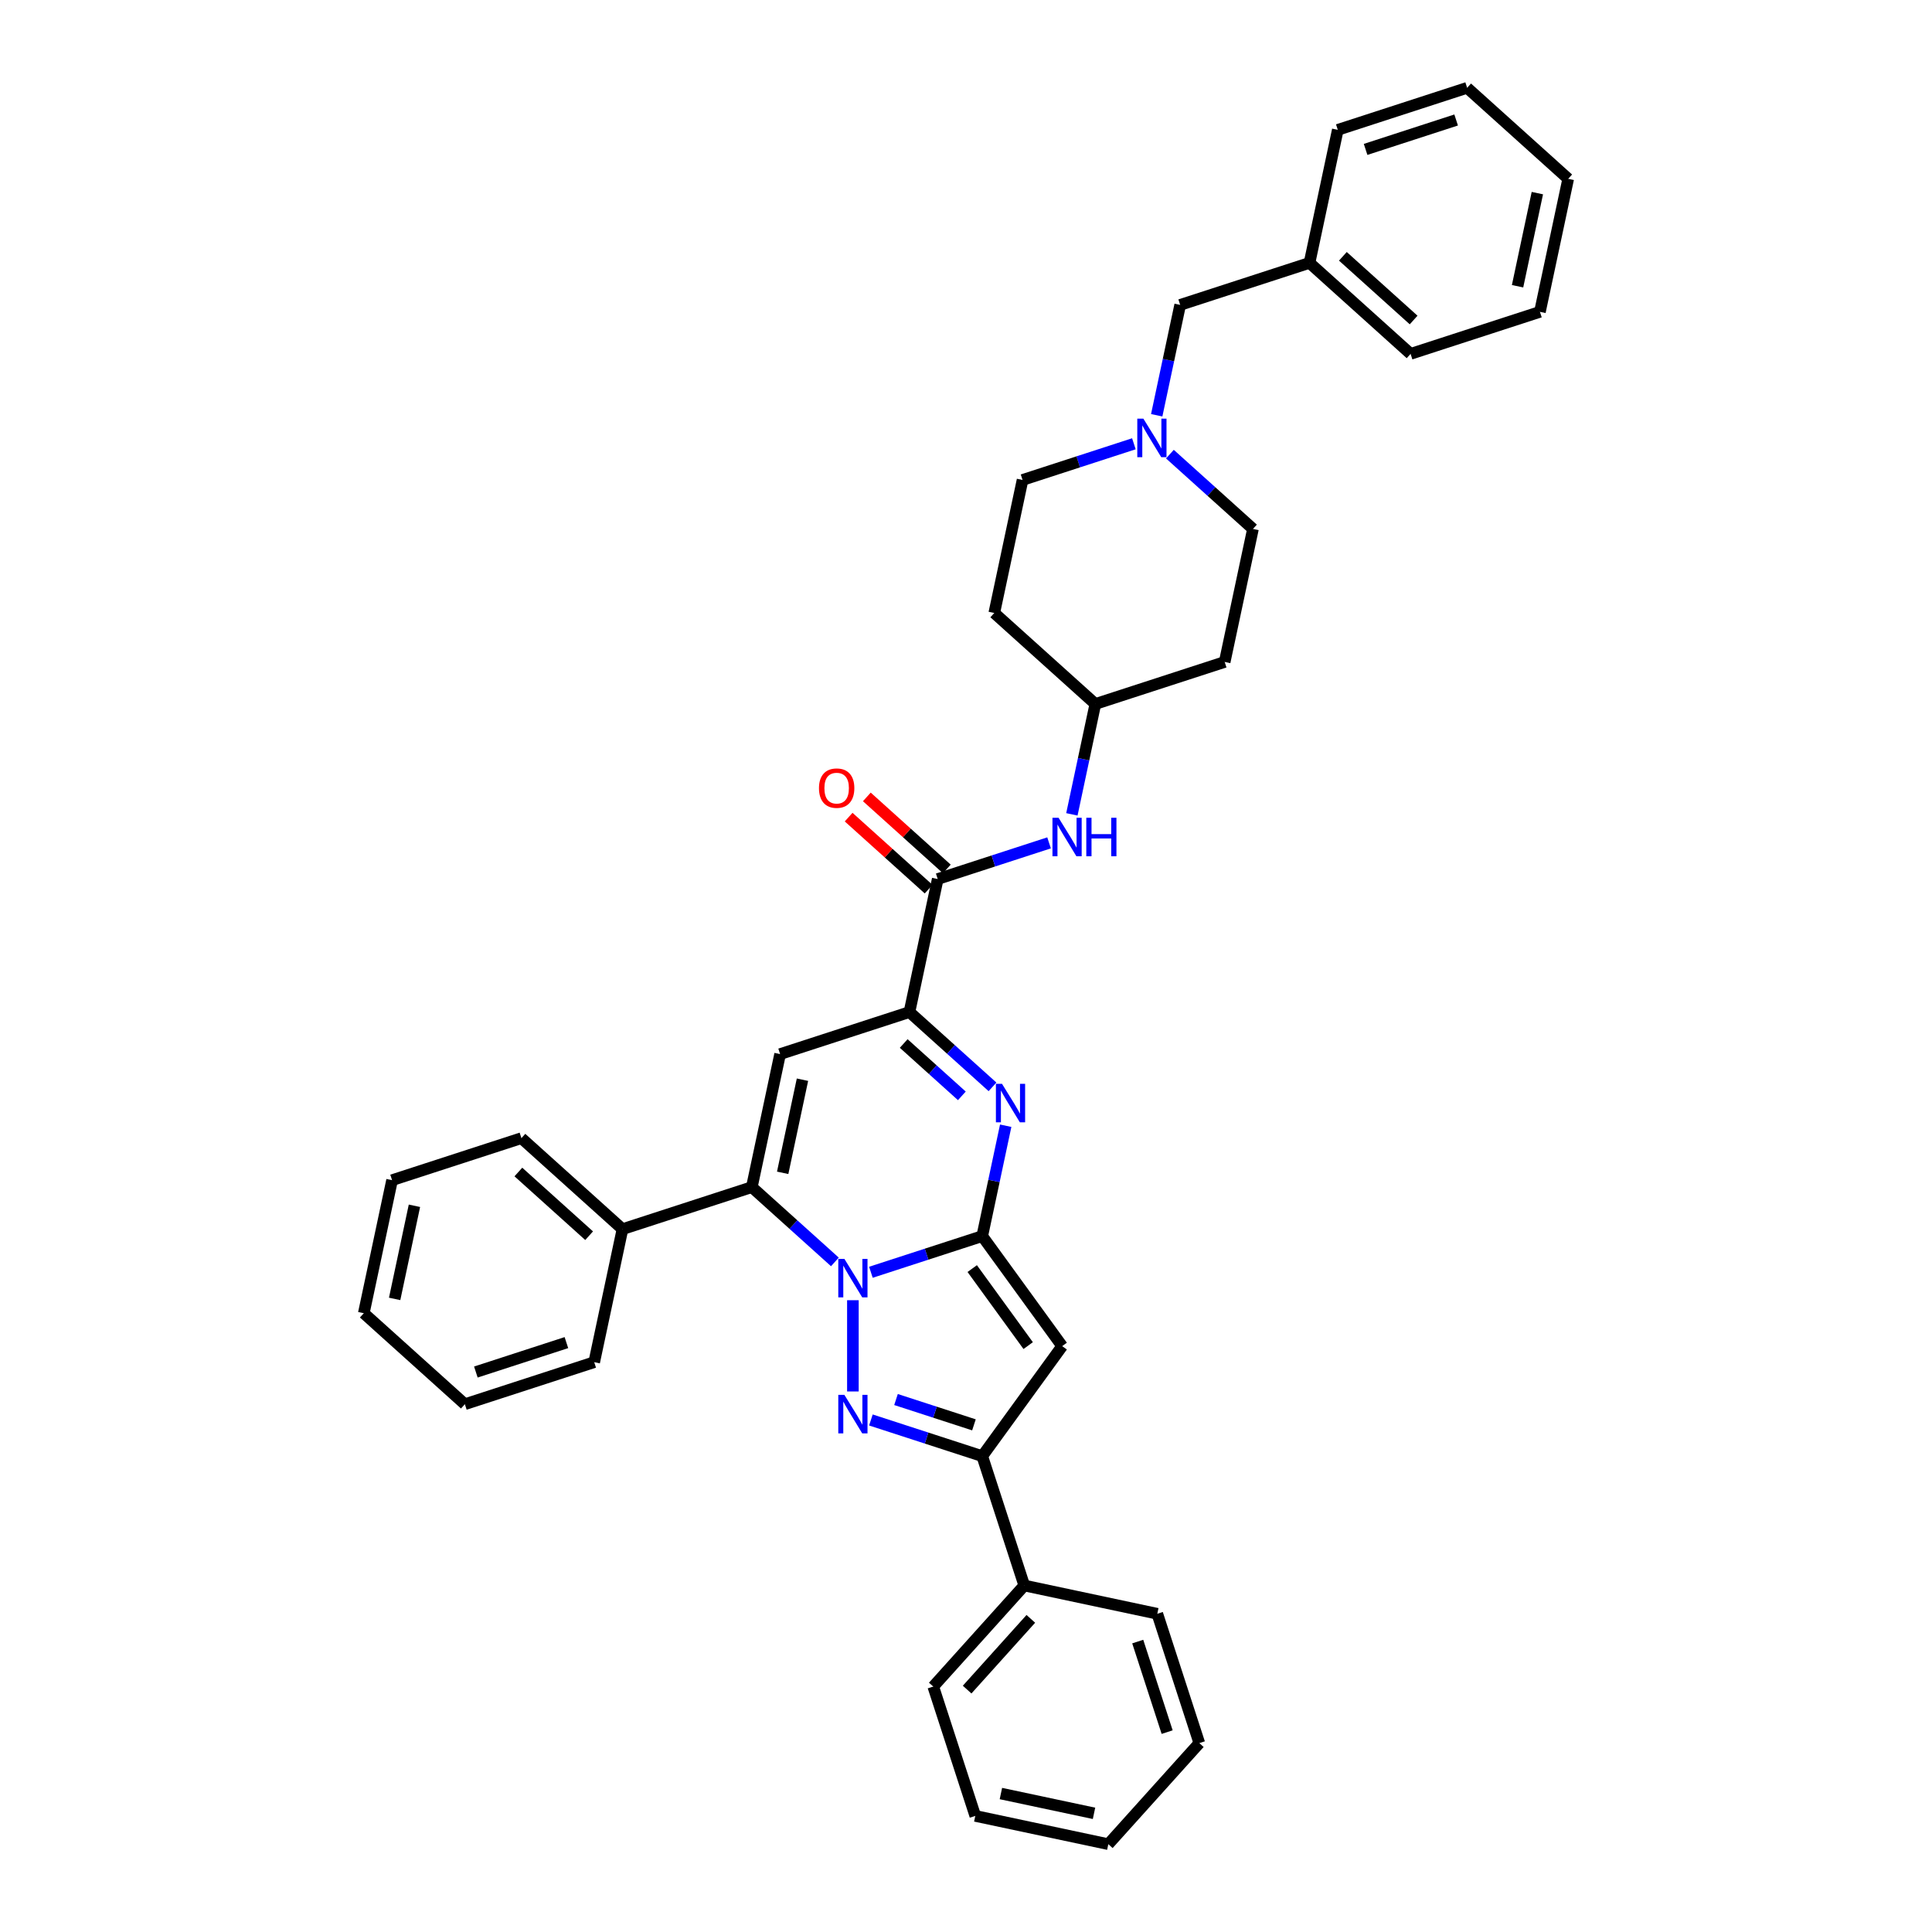 <?xml version='1.0' encoding='iso-8859-1'?>
<svg version='1.1' baseProfile='full'
              xmlns='http://www.w3.org/2000/svg'
                      xmlns:rdkit='http://www.rdkit.org/xml'
                      xmlns:xlink='http://www.w3.org/1999/xlink'
                  xml:space='preserve'
width='1000px' height='1000px' viewBox='0 0 1000 1000'>
<!-- END OF HEADER -->
<rect style='opacity:1.0;fill:#FFFFFF;stroke:none' width='1000' height='1000' x='0' y='0'> </rect>
<path class='bond-0' d='M 598.712,214.943 L 604.784,186.379' style='fill:none;fill-rule:evenodd;stroke:#0000FF;stroke-width:6px;stroke-linecap:butt;stroke-linejoin:miter;stroke-opacity:1' />
<path class='bond-0' d='M 604.784,186.379 L 610.855,157.815' style='fill:none;fill-rule:evenodd;stroke:#000000;stroke-width:6px;stroke-linecap:butt;stroke-linejoin:miter;stroke-opacity:1' />
<path class='bond-1' d='M 586.899,229.699 L 558.085,239.061' style='fill:none;fill-rule:evenodd;stroke:#0000FF;stroke-width:6px;stroke-linecap:butt;stroke-linejoin:miter;stroke-opacity:1' />
<path class='bond-1' d='M 558.085,239.061 L 529.271,248.423' style='fill:none;fill-rule:evenodd;stroke:#000000;stroke-width:6px;stroke-linecap:butt;stroke-linejoin:miter;stroke-opacity:1' />
<path class='bond-2' d='M 605.54,235.062 L 627.036,254.418' style='fill:none;fill-rule:evenodd;stroke:#0000FF;stroke-width:6px;stroke-linecap:butt;stroke-linejoin:miter;stroke-opacity:1' />
<path class='bond-2' d='M 627.036,254.418 L 648.532,273.773' style='fill:none;fill-rule:evenodd;stroke:#000000;stroke-width:6px;stroke-linecap:butt;stroke-linejoin:miter;stroke-opacity:1' />
<path class='bond-3' d='M 490.075,449.758 L 469.374,431.119' style='fill:none;fill-rule:evenodd;stroke:#000000;stroke-width:6px;stroke-linecap:butt;stroke-linejoin:miter;stroke-opacity:1' />
<path class='bond-3' d='M 469.374,431.119 L 448.673,412.48' style='fill:none;fill-rule:evenodd;stroke:#FF0000;stroke-width:6px;stroke-linecap:butt;stroke-linejoin:miter;stroke-opacity:1' />
<path class='bond-3' d='M 480.654,460.22 L 459.953,441.581' style='fill:none;fill-rule:evenodd;stroke:#000000;stroke-width:6px;stroke-linecap:butt;stroke-linejoin:miter;stroke-opacity:1' />
<path class='bond-3' d='M 459.953,441.581 L 439.253,422.942' style='fill:none;fill-rule:evenodd;stroke:#FF0000;stroke-width:6px;stroke-linecap:butt;stroke-linejoin:miter;stroke-opacity:1' />
<path class='bond-4' d='M 485.364,454.989 L 514.178,445.627' style='fill:none;fill-rule:evenodd;stroke:#000000;stroke-width:6px;stroke-linecap:butt;stroke-linejoin:miter;stroke-opacity:1' />
<path class='bond-4' d='M 514.178,445.627 L 542.992,436.264' style='fill:none;fill-rule:evenodd;stroke:#0000FF;stroke-width:6px;stroke-linecap:butt;stroke-linejoin:miter;stroke-opacity:1' />
<path class='bond-5' d='M 485.364,454.989 L 470.729,523.844' style='fill:none;fill-rule:evenodd;stroke:#000000;stroke-width:6px;stroke-linecap:butt;stroke-linejoin:miter;stroke-opacity:1' />
<path class='bond-6' d='M 554.805,421.509 L 560.877,392.945' style='fill:none;fill-rule:evenodd;stroke:#0000FF;stroke-width:6px;stroke-linecap:butt;stroke-linejoin:miter;stroke-opacity:1' />
<path class='bond-6' d='M 560.877,392.945 L 566.948,364.381' style='fill:none;fill-rule:evenodd;stroke:#000000;stroke-width:6px;stroke-linecap:butt;stroke-linejoin:miter;stroke-opacity:1' />
<path class='bond-7' d='M 610.855,157.815 L 677.803,136.063' style='fill:none;fill-rule:evenodd;stroke:#000000;stroke-width:6px;stroke-linecap:butt;stroke-linejoin:miter;stroke-opacity:1' />
<path class='bond-8' d='M 549.782,696.751 L 508.406,639.802' style='fill:none;fill-rule:evenodd;stroke:#000000;stroke-width:6px;stroke-linecap:butt;stroke-linejoin:miter;stroke-opacity:1' />
<path class='bond-8' d='M 532.186,696.484 L 503.222,656.62' style='fill:none;fill-rule:evenodd;stroke:#000000;stroke-width:6px;stroke-linecap:butt;stroke-linejoin:miter;stroke-opacity:1' />
<path class='bond-9' d='M 549.782,696.751 L 508.406,753.701' style='fill:none;fill-rule:evenodd;stroke:#000000;stroke-width:6px;stroke-linecap:butt;stroke-linejoin:miter;stroke-opacity:1' />
<path class='bond-10' d='M 508.406,753.701 L 479.592,744.339' style='fill:none;fill-rule:evenodd;stroke:#000000;stroke-width:6px;stroke-linecap:butt;stroke-linejoin:miter;stroke-opacity:1' />
<path class='bond-10' d='M 479.592,744.339 L 450.778,734.976' style='fill:none;fill-rule:evenodd;stroke:#0000FF;stroke-width:6px;stroke-linecap:butt;stroke-linejoin:miter;stroke-opacity:1' />
<path class='bond-10' d='M 504.112,737.503 L 483.942,730.949' style='fill:none;fill-rule:evenodd;stroke:#000000;stroke-width:6px;stroke-linecap:butt;stroke-linejoin:miter;stroke-opacity:1' />
<path class='bond-10' d='M 483.942,730.949 L 463.772,724.395' style='fill:none;fill-rule:evenodd;stroke:#0000FF;stroke-width:6px;stroke-linecap:butt;stroke-linejoin:miter;stroke-opacity:1' />
<path class='bond-11' d='M 508.406,753.701 L 530.158,820.649' style='fill:none;fill-rule:evenodd;stroke:#000000;stroke-width:6px;stroke-linecap:butt;stroke-linejoin:miter;stroke-opacity:1' />
<path class='bond-12' d='M 441.457,720.221 L 441.457,672.989' style='fill:none;fill-rule:evenodd;stroke:#0000FF;stroke-width:6px;stroke-linecap:butt;stroke-linejoin:miter;stroke-opacity:1' />
<path class='bond-13' d='M 530.158,820.649 L 483.056,872.962' style='fill:none;fill-rule:evenodd;stroke:#000000;stroke-width:6px;stroke-linecap:butt;stroke-linejoin:miter;stroke-opacity:1' />
<path class='bond-13' d='M 533.556,837.916 L 500.584,874.535' style='fill:none;fill-rule:evenodd;stroke:#000000;stroke-width:6px;stroke-linecap:butt;stroke-linejoin:miter;stroke-opacity:1' />
<path class='bond-14' d='M 530.158,820.649 L 599.014,835.285' style='fill:none;fill-rule:evenodd;stroke:#000000;stroke-width:6px;stroke-linecap:butt;stroke-linejoin:miter;stroke-opacity:1' />
<path class='bond-15' d='M 483.056,872.962 L 504.809,939.91' style='fill:none;fill-rule:evenodd;stroke:#000000;stroke-width:6px;stroke-linecap:butt;stroke-linejoin:miter;stroke-opacity:1' />
<path class='bond-16' d='M 599.014,835.285 L 620.766,902.233' style='fill:none;fill-rule:evenodd;stroke:#000000;stroke-width:6px;stroke-linecap:butt;stroke-linejoin:miter;stroke-opacity:1' />
<path class='bond-16' d='M 588.887,849.678 L 604.114,896.541' style='fill:none;fill-rule:evenodd;stroke:#000000;stroke-width:6px;stroke-linecap:butt;stroke-linejoin:miter;stroke-opacity:1' />
<path class='bond-17' d='M 504.809,939.91 L 573.664,954.545' style='fill:none;fill-rule:evenodd;stroke:#000000;stroke-width:6px;stroke-linecap:butt;stroke-linejoin:miter;stroke-opacity:1' />
<path class='bond-17' d='M 518.064,928.334 L 566.263,938.579' style='fill:none;fill-rule:evenodd;stroke:#000000;stroke-width:6px;stroke-linecap:butt;stroke-linejoin:miter;stroke-opacity:1' />
<path class='bond-18' d='M 620.766,902.233 L 573.664,954.545' style='fill:none;fill-rule:evenodd;stroke:#000000;stroke-width:6px;stroke-linecap:butt;stroke-linejoin:miter;stroke-opacity:1' />
<path class='bond-19' d='M 508.406,639.802 L 479.592,649.164' style='fill:none;fill-rule:evenodd;stroke:#000000;stroke-width:6px;stroke-linecap:butt;stroke-linejoin:miter;stroke-opacity:1' />
<path class='bond-19' d='M 479.592,649.164 L 450.778,658.526' style='fill:none;fill-rule:evenodd;stroke:#0000FF;stroke-width:6px;stroke-linecap:butt;stroke-linejoin:miter;stroke-opacity:1' />
<path class='bond-20' d='M 508.406,639.802 L 514.477,611.238' style='fill:none;fill-rule:evenodd;stroke:#000000;stroke-width:6px;stroke-linecap:butt;stroke-linejoin:miter;stroke-opacity:1' />
<path class='bond-20' d='M 514.477,611.238 L 520.549,582.674' style='fill:none;fill-rule:evenodd;stroke:#0000FF;stroke-width:6px;stroke-linecap:butt;stroke-linejoin:miter;stroke-opacity:1' />
<path class='bond-21' d='M 432.137,653.163 L 410.641,633.807' style='fill:none;fill-rule:evenodd;stroke:#0000FF;stroke-width:6px;stroke-linecap:butt;stroke-linejoin:miter;stroke-opacity:1' />
<path class='bond-21' d='M 410.641,633.807 L 389.145,614.452' style='fill:none;fill-rule:evenodd;stroke:#000000;stroke-width:6px;stroke-linecap:butt;stroke-linejoin:miter;stroke-opacity:1' />
<path class='bond-22' d='M 389.145,614.452 L 403.781,545.597' style='fill:none;fill-rule:evenodd;stroke:#000000;stroke-width:6px;stroke-linecap:butt;stroke-linejoin:miter;stroke-opacity:1' />
<path class='bond-22' d='M 405.111,607.051 L 415.356,558.852' style='fill:none;fill-rule:evenodd;stroke:#000000;stroke-width:6px;stroke-linecap:butt;stroke-linejoin:miter;stroke-opacity:1' />
<path class='bond-23' d='M 389.145,614.452 L 322.197,636.205' style='fill:none;fill-rule:evenodd;stroke:#000000;stroke-width:6px;stroke-linecap:butt;stroke-linejoin:miter;stroke-opacity:1' />
<path class='bond-24' d='M 403.781,545.597 L 470.729,523.844' style='fill:none;fill-rule:evenodd;stroke:#000000;stroke-width:6px;stroke-linecap:butt;stroke-linejoin:miter;stroke-opacity:1' />
<path class='bond-25' d='M 470.729,523.844 L 492.225,543.199' style='fill:none;fill-rule:evenodd;stroke:#000000;stroke-width:6px;stroke-linecap:butt;stroke-linejoin:miter;stroke-opacity:1' />
<path class='bond-25' d='M 492.225,543.199 L 513.721,562.555' style='fill:none;fill-rule:evenodd;stroke:#0000FF;stroke-width:6px;stroke-linecap:butt;stroke-linejoin:miter;stroke-opacity:1' />
<path class='bond-25' d='M 467.757,540.113 L 482.804,553.662' style='fill:none;fill-rule:evenodd;stroke:#000000;stroke-width:6px;stroke-linecap:butt;stroke-linejoin:miter;stroke-opacity:1' />
<path class='bond-25' d='M 482.804,553.662 L 497.852,567.211' style='fill:none;fill-rule:evenodd;stroke:#0000FF;stroke-width:6px;stroke-linecap:butt;stroke-linejoin:miter;stroke-opacity:1' />
<path class='bond-26' d='M 322.197,636.205 L 269.884,589.103' style='fill:none;fill-rule:evenodd;stroke:#000000;stroke-width:6px;stroke-linecap:butt;stroke-linejoin:miter;stroke-opacity:1' />
<path class='bond-26' d='M 304.929,639.602 L 268.311,606.63' style='fill:none;fill-rule:evenodd;stroke:#000000;stroke-width:6px;stroke-linecap:butt;stroke-linejoin:miter;stroke-opacity:1' />
<path class='bond-27' d='M 322.197,636.205 L 307.561,705.06' style='fill:none;fill-rule:evenodd;stroke:#000000;stroke-width:6px;stroke-linecap:butt;stroke-linejoin:miter;stroke-opacity:1' />
<path class='bond-28' d='M 269.884,589.103 L 202.936,610.855' style='fill:none;fill-rule:evenodd;stroke:#000000;stroke-width:6px;stroke-linecap:butt;stroke-linejoin:miter;stroke-opacity:1' />
<path class='bond-29' d='M 202.936,610.855 L 188.3,679.711' style='fill:none;fill-rule:evenodd;stroke:#000000;stroke-width:6px;stroke-linecap:butt;stroke-linejoin:miter;stroke-opacity:1' />
<path class='bond-29' d='M 214.512,624.111 L 204.267,672.309' style='fill:none;fill-rule:evenodd;stroke:#000000;stroke-width:6px;stroke-linecap:butt;stroke-linejoin:miter;stroke-opacity:1' />
<path class='bond-30' d='M 188.3,679.711 L 240.613,726.813' style='fill:none;fill-rule:evenodd;stroke:#000000;stroke-width:6px;stroke-linecap:butt;stroke-linejoin:miter;stroke-opacity:1' />
<path class='bond-31' d='M 240.613,726.813 L 307.561,705.06' style='fill:none;fill-rule:evenodd;stroke:#000000;stroke-width:6px;stroke-linecap:butt;stroke-linejoin:miter;stroke-opacity:1' />
<path class='bond-31' d='M 246.305,710.16 L 293.168,694.933' style='fill:none;fill-rule:evenodd;stroke:#000000;stroke-width:6px;stroke-linecap:butt;stroke-linejoin:miter;stroke-opacity:1' />
<path class='bond-32' d='M 514.636,317.279 L 529.271,248.423' style='fill:none;fill-rule:evenodd;stroke:#000000;stroke-width:6px;stroke-linecap:butt;stroke-linejoin:miter;stroke-opacity:1' />
<path class='bond-33' d='M 514.636,317.279 L 566.948,364.381' style='fill:none;fill-rule:evenodd;stroke:#000000;stroke-width:6px;stroke-linecap:butt;stroke-linejoin:miter;stroke-opacity:1' />
<path class='bond-34' d='M 633.896,342.628 L 648.532,273.773' style='fill:none;fill-rule:evenodd;stroke:#000000;stroke-width:6px;stroke-linecap:butt;stroke-linejoin:miter;stroke-opacity:1' />
<path class='bond-35' d='M 633.896,342.628 L 566.948,364.381' style='fill:none;fill-rule:evenodd;stroke:#000000;stroke-width:6px;stroke-linecap:butt;stroke-linejoin:miter;stroke-opacity:1' />
<path class='bond-36' d='M 677.803,136.063 L 730.116,183.165' style='fill:none;fill-rule:evenodd;stroke:#000000;stroke-width:6px;stroke-linecap:butt;stroke-linejoin:miter;stroke-opacity:1' />
<path class='bond-36' d='M 695.071,132.665 L 731.689,165.637' style='fill:none;fill-rule:evenodd;stroke:#000000;stroke-width:6px;stroke-linecap:butt;stroke-linejoin:miter;stroke-opacity:1' />
<path class='bond-37' d='M 677.803,136.063 L 692.439,67.207' style='fill:none;fill-rule:evenodd;stroke:#000000;stroke-width:6px;stroke-linecap:butt;stroke-linejoin:miter;stroke-opacity:1' />
<path class='bond-38' d='M 730.116,183.165 L 797.064,161.412' style='fill:none;fill-rule:evenodd;stroke:#000000;stroke-width:6px;stroke-linecap:butt;stroke-linejoin:miter;stroke-opacity:1' />
<path class='bond-39' d='M 692.439,67.207 L 759.387,45.455' style='fill:none;fill-rule:evenodd;stroke:#000000;stroke-width:6px;stroke-linecap:butt;stroke-linejoin:miter;stroke-opacity:1' />
<path class='bond-39' d='M 706.832,77.334 L 753.695,62.107' style='fill:none;fill-rule:evenodd;stroke:#000000;stroke-width:6px;stroke-linecap:butt;stroke-linejoin:miter;stroke-opacity:1' />
<path class='bond-40' d='M 797.064,161.412 L 811.7,92.557' style='fill:none;fill-rule:evenodd;stroke:#000000;stroke-width:6px;stroke-linecap:butt;stroke-linejoin:miter;stroke-opacity:1' />
<path class='bond-40' d='M 785.488,148.157 L 795.733,99.958' style='fill:none;fill-rule:evenodd;stroke:#000000;stroke-width:6px;stroke-linecap:butt;stroke-linejoin:miter;stroke-opacity:1' />
<path class='bond-41' d='M 759.387,45.455 L 811.7,92.557' style='fill:none;fill-rule:evenodd;stroke:#000000;stroke-width:6px;stroke-linecap:butt;stroke-linejoin:miter;stroke-opacity:1' />
<path  class='atom-0' d='M 591.813 216.703
L 598.345 227.262
Q 598.993 228.304, 600.035 230.19
Q 601.077 232.077, 601.133 232.189
L 601.133 216.703
L 603.78 216.703
L 603.78 236.638
L 601.048 236.638
L 594.037 225.094
Q 593.221 223.742, 592.348 222.194
Q 591.503 220.645, 591.25 220.166
L 591.25 236.638
L 588.659 236.638
L 588.659 216.703
L 591.813 216.703
' fill='#0000FF'/>
<path  class='atom-2' d='M 423.901 407.943
Q 423.901 403.156, 426.266 400.481
Q 428.631 397.806, 433.052 397.806
Q 437.473 397.806, 439.838 400.481
Q 442.203 403.156, 442.203 407.943
Q 442.203 412.786, 439.81 415.545
Q 437.416 418.277, 433.052 418.277
Q 428.659 418.277, 426.266 415.545
Q 423.901 412.814, 423.901 407.943
M 433.052 416.024
Q 436.093 416.024, 437.726 413.997
Q 439.387 411.941, 439.387 407.943
Q 439.387 404.029, 437.726 402.058
Q 436.093 400.059, 433.052 400.059
Q 430.011 400.059, 428.35 402.03
Q 426.716 404.001, 426.716 407.943
Q 426.716 411.969, 428.35 413.997
Q 430.011 416.024, 433.052 416.024
' fill='#FF0000'/>
<path  class='atom-3' d='M 547.906 423.268
L 554.438 433.828
Q 555.086 434.869, 556.128 436.756
Q 557.17 438.642, 557.226 438.755
L 557.226 423.268
L 559.873 423.268
L 559.873 443.204
L 557.142 443.204
L 550.13 431.659
Q 549.314 430.308, 548.441 428.759
Q 547.596 427.211, 547.343 426.732
L 547.343 443.204
L 544.752 443.204
L 544.752 423.268
L 547.906 423.268
' fill='#0000FF'/>
<path  class='atom-3' d='M 562.266 423.268
L 564.969 423.268
L 564.969 431.744
L 575.162 431.744
L 575.162 423.268
L 577.865 423.268
L 577.865 443.204
L 575.162 443.204
L 575.162 433.996
L 564.969 433.996
L 564.969 443.204
L 562.266 443.204
L 562.266 423.268
' fill='#0000FF'/>
<path  class='atom-7' d='M 437.051 721.98
L 443.583 732.539
Q 444.231 733.581, 445.273 735.468
Q 446.315 737.354, 446.371 737.467
L 446.371 721.98
L 449.018 721.98
L 449.018 741.916
L 446.286 741.916
L 439.275 730.371
Q 438.459 729.02, 437.586 727.471
Q 436.741 725.922, 436.488 725.444
L 436.488 741.916
L 433.897 741.916
L 433.897 721.98
L 437.051 721.98
' fill='#0000FF'/>
<path  class='atom-15' d='M 437.051 651.587
L 443.583 662.146
Q 444.231 663.188, 445.273 665.074
Q 446.315 666.961, 446.371 667.073
L 446.371 651.587
L 449.018 651.587
L 449.018 671.522
L 446.286 671.522
L 439.275 659.978
Q 438.459 658.626, 437.586 657.078
Q 436.741 655.529, 436.488 655.05
L 436.488 671.522
L 433.897 671.522
L 433.897 651.587
L 437.051 651.587
' fill='#0000FF'/>
<path  class='atom-19' d='M 518.635 560.979
L 525.167 571.538
Q 525.815 572.58, 526.857 574.466
Q 527.898 576.353, 527.955 576.465
L 527.955 560.979
L 530.602 560.979
L 530.602 580.914
L 527.87 580.914
L 520.859 569.37
Q 520.043 568.018, 519.17 566.47
Q 518.325 564.921, 518.072 564.442
L 518.072 580.914
L 515.481 580.914
L 515.481 560.979
L 518.635 560.979
' fill='#0000FF'/>
</svg>
